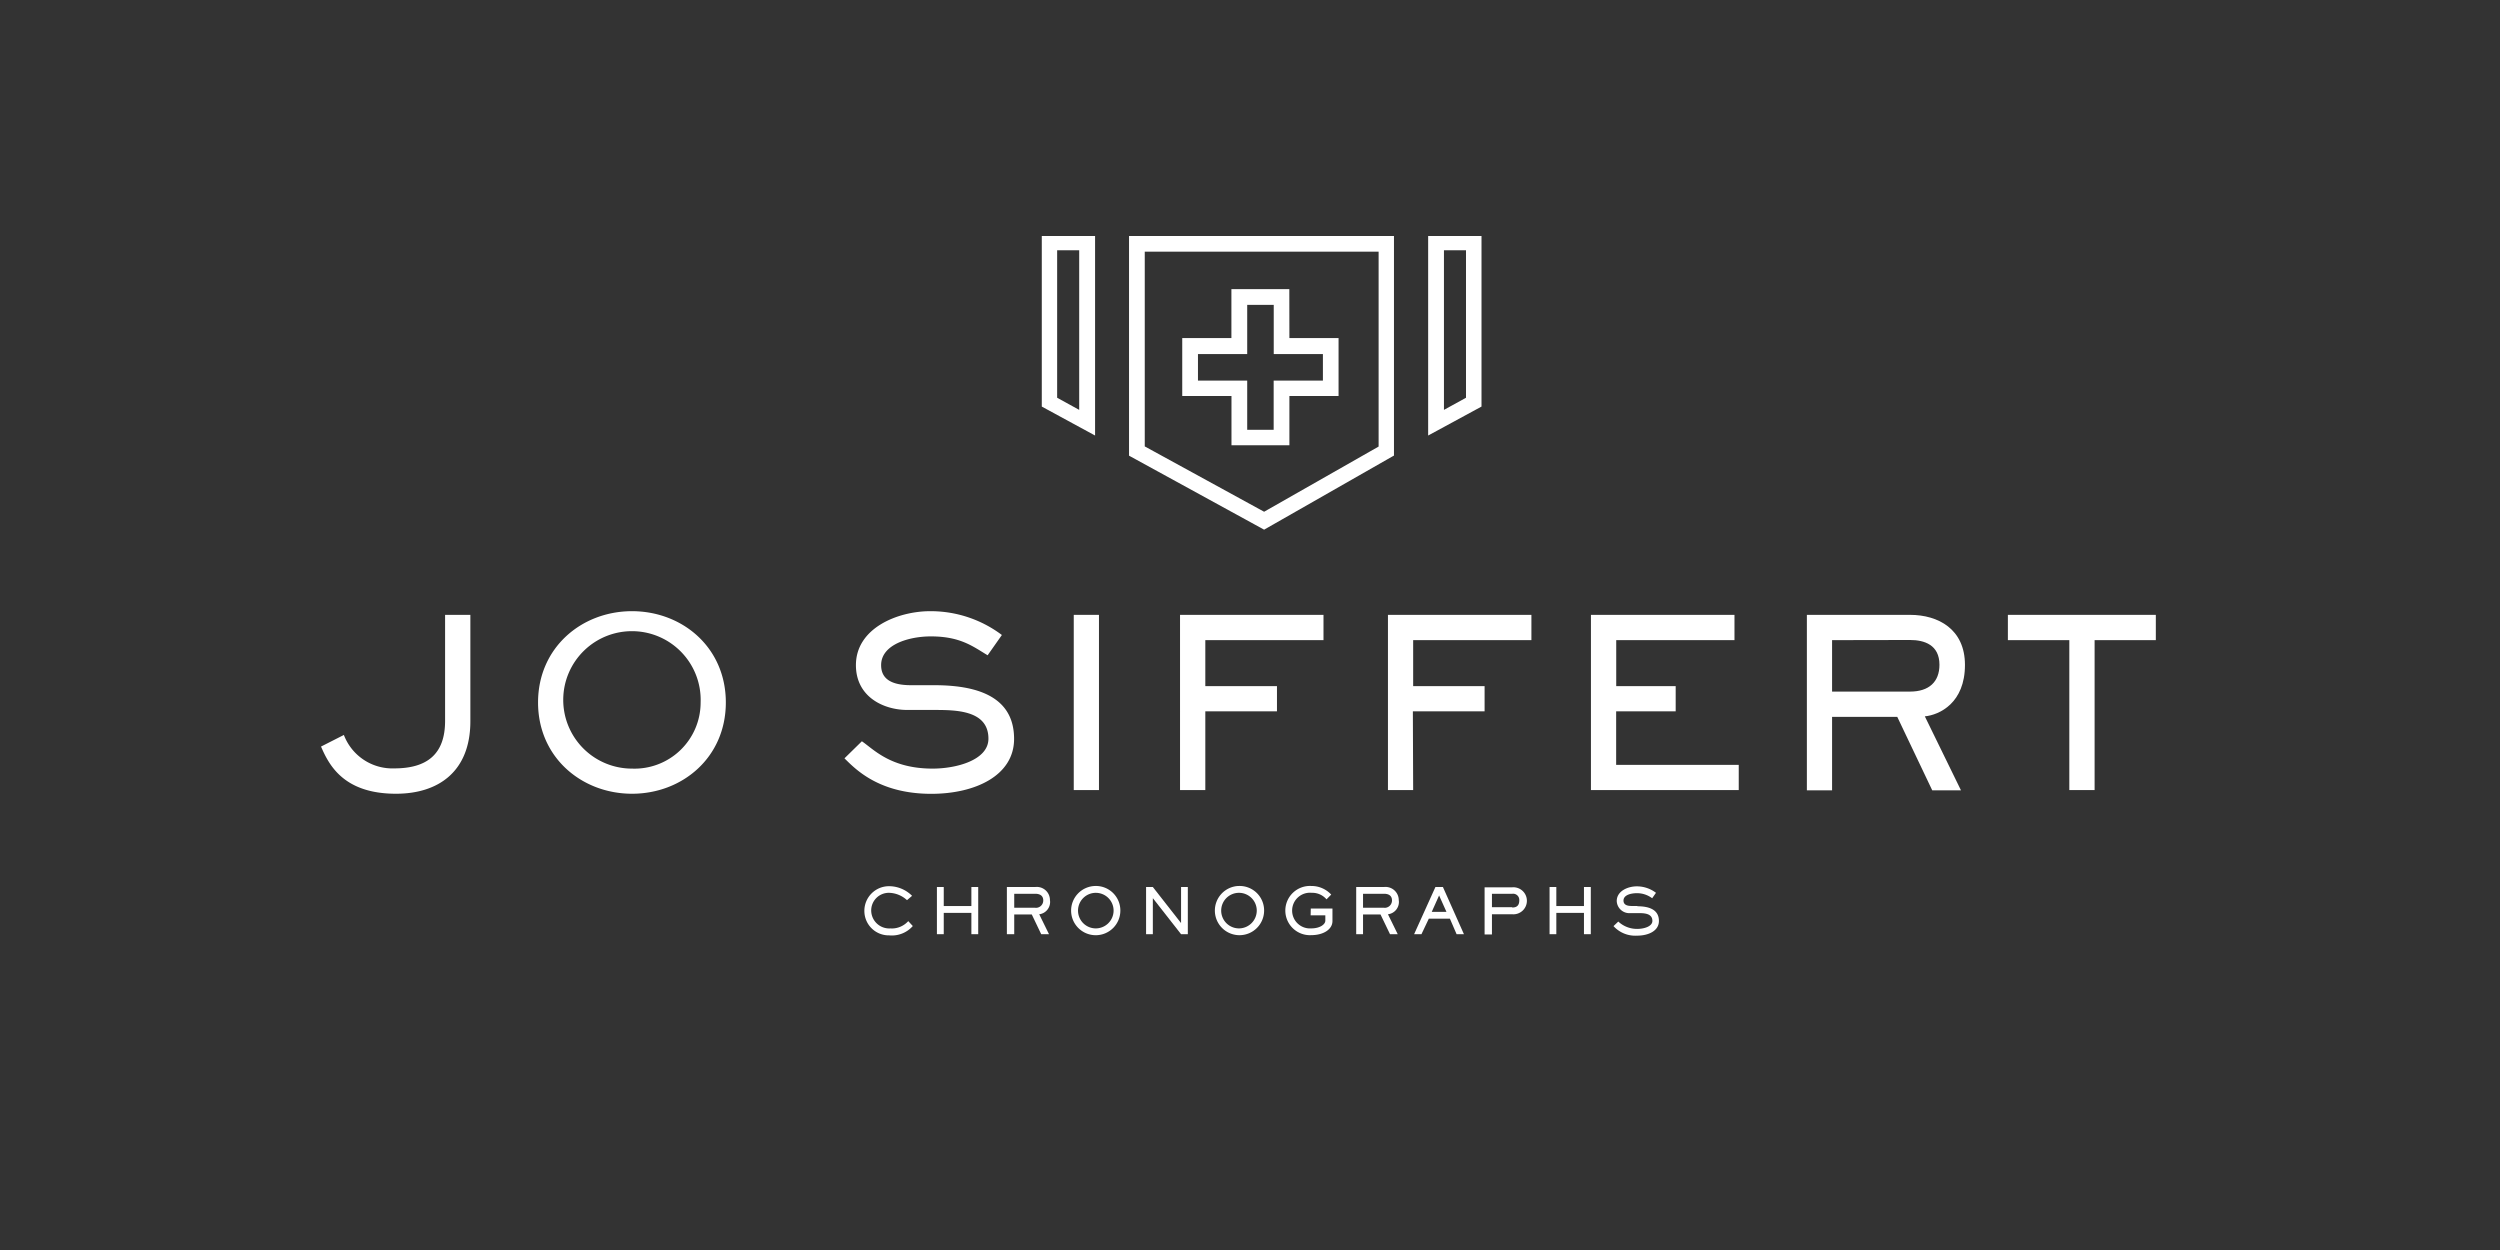 <svg id="Calque_1" data-name="Calque 1" xmlns="http://www.w3.org/2000/svg" viewBox="0 0 340.16 170.08"><rect x="0" y="0" width="340.16" height="170.08" fill="#333333" stroke="none"/><defs><style>.cls-1{fill:#fff;}</style></defs><path class="cls-1" d="M121.22,126.32a2.46,2.46,0,0,1-2.68-2.37,2.4,2.4,0,0,1,2.45-2.47,3.74,3.74,0,0,1,2.42,1l.69-.59a4.43,4.43,0,0,0-3.12-1.31,3.35,3.35,0,0,0-3.37,3.4,3.32,3.32,0,0,0,3.38,3.29A3.8,3.8,0,0,0,124.2,126l-.62-.67a3,3,0,0,1-2.36,1"/><polygon class="cls-1" points="132.17 120.69 132.17 123.28 128.41 123.28 128.41 120.69 127.48 120.69 127.48 127.11 128.41 127.11 128.41 124.21 132.17 124.21 132.17 127.11 133.1 127.11 133.1 120.69 132.17 120.69"/><path class="cls-1" d="M140.81,123.51H138v-1.9h2.86c.53,0,1.09.19,1.09.91a1,1,0,0,1-1.09,1m2-1a1.79,1.79,0,0,0-2-1.83H137v6.42H138v-2.68h2.39l1.28,2.68h1.06l-1.33-2.71a1.69,1.69,0,0,0,1.47-1.88"/><path class="cls-1" d="M149,126.32a2.42,2.42,0,1,1,2.52-2.42,2.43,2.43,0,0,1-2.52,2.42m0-5.77a3.35,3.35,0,1,0,3.44,3.35,3.33,3.33,0,0,0-3.44-3.35"/><polygon class="cls-1" points="160.7 120.69 160.7 125.57 160.68 125.57 156.86 120.69 155.94 120.69 155.94 127.11 156.86 127.11 156.86 122.23 156.88 122.23 160.7 127.11 161.62 127.11 161.62 120.69 160.7 120.69"/><path class="cls-1" d="M168.52,126.32A2.42,2.42,0,1,1,171,123.9a2.43,2.43,0,0,1-2.52,2.42m0-5.77A3.35,3.35,0,1,0,172,123.9a3.33,3.33,0,0,0-3.44-3.35"/><path class="cls-1" d="M178.33,124.54h2v.72c0,.55-.79,1.06-1.9,1.06a2.43,2.43,0,1,1,.06-4.84,2.53,2.53,0,0,1,2,.89l.64-.65a3.66,3.66,0,0,0-2.71-1.17,3.35,3.35,0,1,0,0,6.69c1.61,0,2.88-.76,2.88-1.92v-1.7h-2.95Z"/><path class="cls-1" d="M188.32,123.51h-2.86v-1.9h2.86c.53,0,1.08.19,1.08.91a1,1,0,0,1-1.08,1m2-1a1.8,1.8,0,0,0-2-1.83h-3.79v6.42h.93v-2.68h2.38l1.29,2.68h1.05l-1.33-2.71a1.69,1.69,0,0,0,1.48-1.88"/><path class="cls-1" d="M195.81,121.84l1,2.23h-2Zm-.5-1.15-2.9,6.42h1l1-2.11h2.87l.91,2.11h1l-2.86-6.42Z"/><path class="cls-1" d="M205.74,123.44H203v-1.83h2.78a.84.84,0,0,1,.94.87c0,.4-.08,1-.94,1m0-2.75H202v6.42H203v-2.75h2.78a1.84,1.84,0,1,0,0-3.67"/><polygon class="cls-1" points="215.52 120.69 215.52 123.28 211.76 123.28 211.76 120.69 210.84 120.69 210.84 127.11 211.76 127.11 211.76 124.21 215.52 124.21 215.52 127.11 216.45 127.11 216.45 120.69 215.52 120.69"/><path class="cls-1" d="M222.8,123.27H222c-.74,0-1.1-.24-1.1-.74,0-.75,1-1,1.82-1a3.43,3.43,0,0,1,2.08.69l.52-.74a4.3,4.3,0,0,0-2.62-.88c-1.18,0-2.72.62-2.72,2a1.72,1.72,0,0,0,1.9,1.64h.95c.81,0,2,0,2,1.06,0,.78-1.19,1.09-2.05,1.09a3.73,3.73,0,0,1-2.59-1l-.65.62a4,4,0,0,0,3.18,1.3c1.6,0,3-.66,3-2,0-1.59-1.42-2-2.93-2"/><path class="cls-1" d="M155.76,60.74V34.24h31.82V60.76L172,69.63Zm-2.14-28.63V62L172,72.07l17.52-10,.15-.08V32.11Z"/><path class="cls-1" d="M180,51.79h-6.7v6.69H169.7V51.79H163V48.18h6.7v-6.7h3.61v6.7H180Zm-4.57-12.45h-7.88V46h-6.69v7.88h6.7v6.7h7.88v-6.7h6.69V46h-6.69Z"/><path class="cls-1" d="M141.75,55.32V32.11H149V59.26Zm2.09-21.27V54.12l3,1.65V34.05Z"/><path class="cls-1" d="M194.32,59.26V32.11h7.26V55.32Zm2.15-25.21V55.77l3-1.65V34.05Z"/><path class="cls-1" d="M46.79,100a7.06,7.06,0,0,0,6.87,4.55c4.45,0,6.9-1.94,6.9-6.45V83.66H64V98.13C64,105,59.63,108,53.88,108c-7.12,0-9.12-3.91-10.2-6.42Z"/><path class="cls-1" d="M73.21,95.58c0-7.47,5.94-12.42,12.78-12.42s12.77,4.92,12.77,12.42S92.82,108,86,108,73.21,103.08,73.21,95.58Zm22.12,0a9.35,9.35,0,1,0-9.34,9A9,9,0,0,0,95.33,95.58Z"/><path class="cls-1" d="M117.27,100.86c1.59,1.08,3.91,3.72,9.63,3.72,3.21,0,7.59-1.15,7.59-4.07,0-3.91-4.48-3.91-7.47-3.91h-3.56c-3.24,0-7-1.78-7-6.1,0-5.06,5.72-7.34,10.11-7.34a16.11,16.11,0,0,1,9.75,3.24l-1.94,2.76c-2-1.2-3.71-2.57-7.72-2.57-3,0-6.77,1.11-6.77,3.91,0,1.84,1.34,2.73,4.07,2.73h3.15c5.59,0,10.87,1.4,10.87,7.31,0,5-5.31,7.47-11.26,7.47-7.18,0-10.36-3.4-11.82-4.83Z"/><path class="cls-1" d="M149.53,83.66V107.5H146.1V83.66Z"/><path class="cls-1" d="M164,107.5h-3.44V83.66h19.52V87.1H164v6.26h9.75v3.43H164Z"/><path class="cls-1" d="M192.28,107.5h-3.43V83.66h19.52V87.1H192.28v6.26H202v3.43h-9.76Z"/><path class="cls-1" d="M236,83.66V87.1H219.91v6.26H228v3.43h-8.1v7.28h16.68v3.43H216.47V83.66Z"/><path class="cls-1" d="M259.89,83.66c3.82,0,7.47,1.94,7.47,6.81,0,5.18-3.46,6.8-5.46,7l4.92,10.07h-3.91l-4.76-10h-8.87v10h-3.43V83.66ZM249.28,87.1v7h10.61c2.58,0,4-1.33,4-3.65,0-2.71-2.06-3.37-4-3.37Z"/><path class="cls-1" d="M293.33,83.66V87.1H285v20.4h-3.44V87.1h-8.36V83.66Z"/></svg>